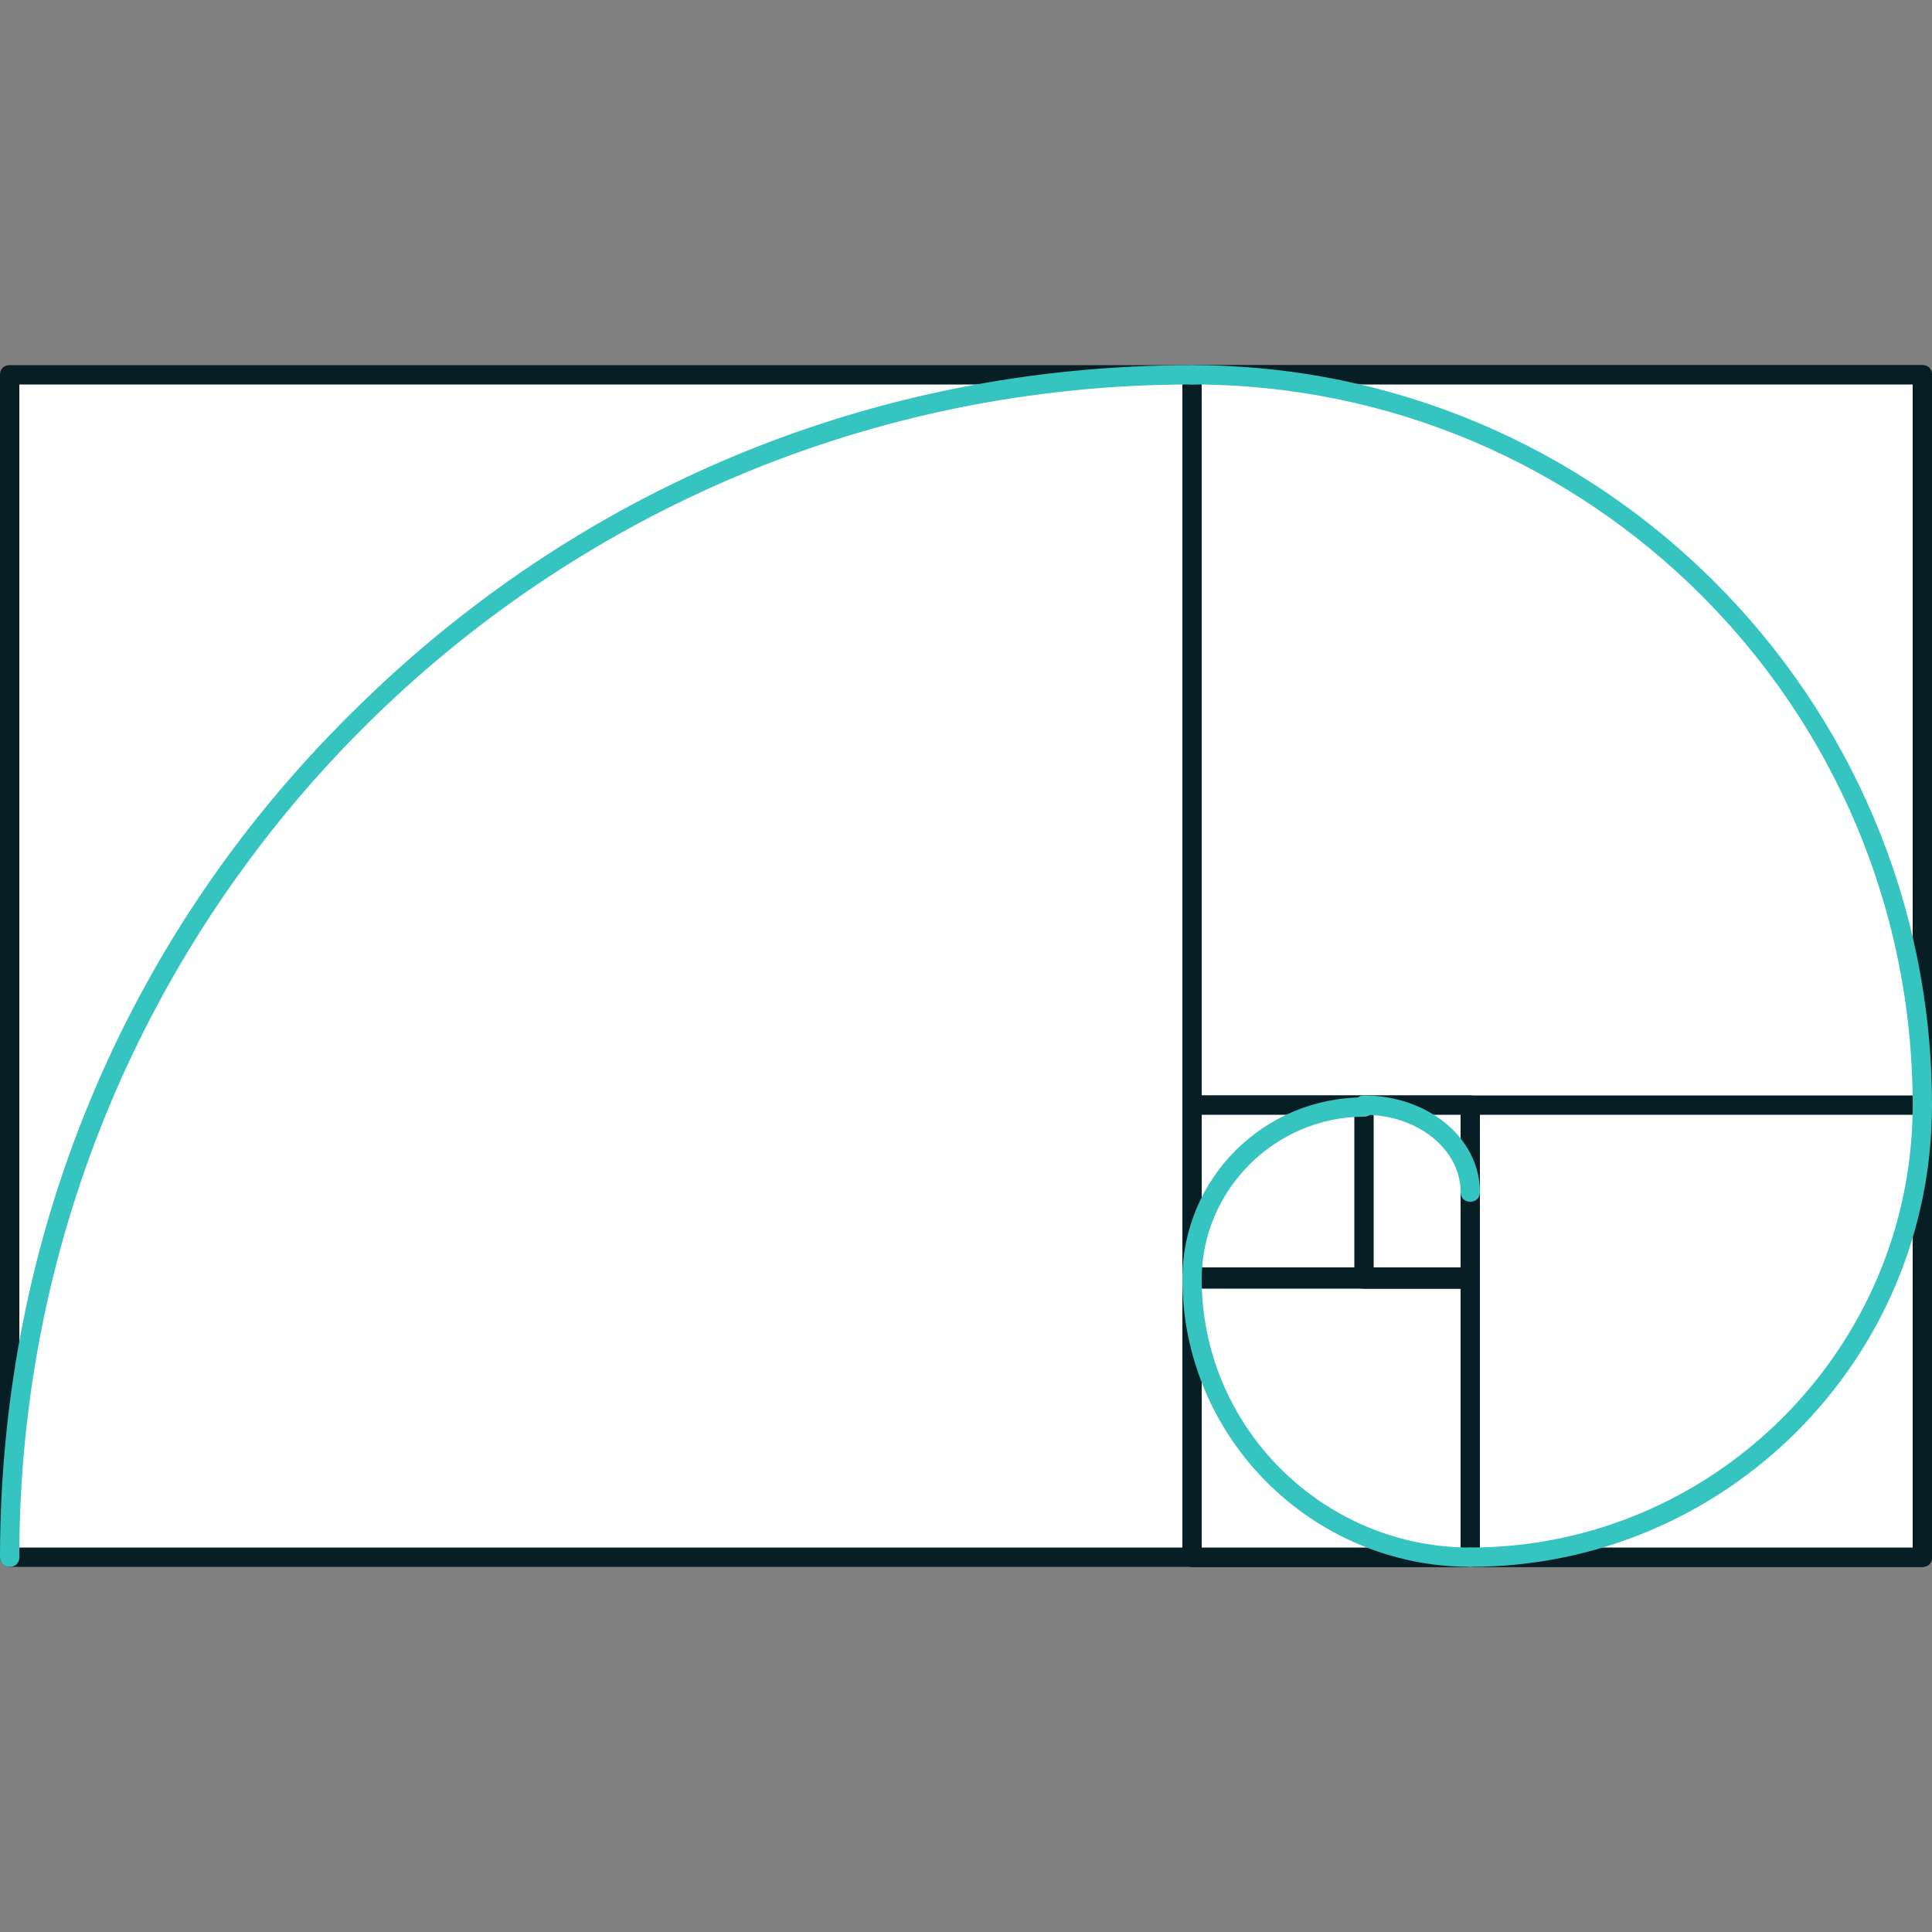 <?xml version="1.0" encoding="utf-8"?>
<!-- Generator: Adobe Illustrator 25.2.1, SVG Export Plug-In . SVG Version: 6.00 Build 0)  -->
<svg version="1.1" id="Layer_1" xmlns="http://www.w3.org/2000/svg" xmlns:xlink="http://www.w3.org/1999/xlink" x="0px" y="0px"
	 viewBox="0 0 100 100" style="enable-background:new 0 0 100 100;" xml:space="preserve">
<rect x="0" y="0" width="100" height="100" fill="#808080" stroke="none"/>
<style type="text/css">
	.st0{fill:#FFFFFF;}
	.st1{fill:#071E25;}
	.st2{fill:#35C4C0;}
</style>
<g id="g-ration_1_">
	<g>
		
			<rect x="19.4" y="0.5" transform="matrix(-1.836970e-16 1 -1 -1.836970e-16 100 -2.937220e-05)" class="st0" width="61.2" height="99"/>
		<path class="st1" d="M99.5,81.1h-99c-0.3,0-0.5-0.2-0.5-0.5V19.4c0-0.3,0.2-0.5,0.5-0.5h99c0.3,0,0.5,0.2,0.5,0.5v61.2
			C100,80.9,99.8,81.1,99.5,81.1z M1,80.1h98V19.9H1V80.1z"/>
	</g>
	<g>
		
			<rect x="61.7" y="19.4" transform="matrix(-1 -1.224647e-16 1.224647e-16 -1 161.178 100)" class="st0" width="37.8" height="61.2"/>
		<path class="st1" d="M99.5,81.1H61.7c-0.3,0-0.5-0.2-0.5-0.5V19.4c0-0.3,0.2-0.5,0.5-0.5h37.8c0.3,0,0.5,0.2,0.5,0.5v61.2
			C100,80.9,99.8,81.1,99.5,81.1z M62.2,80.1H99V19.9H62.2V80.1z"/>
	</g>
	<g>
		
			<rect x="68.9" y="50" transform="matrix(-1.836970e-16 1 -1 -1.836970e-16 149.494 -11.684)" class="st0" width="23.4" height="37.8"/>
		<path class="st1" d="M99.5,81.1H61.7c-0.3,0-0.5-0.2-0.5-0.5V57.2c0-0.3,0.2-0.5,0.5-0.5h37.8c0.3,0,0.5,0.2,0.5,0.5v23.4
			C100,80.9,99.8,81.1,99.5,81.1z M62.2,80.1H99V57.7H62.2V80.1z"/>
	</g>
	<g>
		
			<rect x="61.7" y="57.2" transform="matrix(-1 -1.224647e-16 1.224647e-16 -1 137.809 137.811)" class="st0" width="14.4" height="23.4"/>
		<path class="st1" d="M76.1,81.1H61.7c-0.3,0-0.5-0.2-0.5-0.5V57.2c0-0.3,0.2-0.5,0.5-0.5h14.4c0.3,0,0.5,0.2,0.5,0.5v23.4
			C76.6,80.9,76.4,81.1,76.1,81.1z M62.2,80.1h13.4V57.7H62.2V80.1z"/>
	</g>
	<g>
		
			<rect x="64.4" y="54.5" transform="matrix(6.123234e-17 -1 1 6.123234e-17 7.221 130.588)" class="st0" width="8.9" height="14.4"/>
		<path class="st1" d="M76.1,66.7H61.7c-0.3,0-0.5-0.2-0.5-0.5v-8.9c0-0.3,0.2-0.5,0.5-0.5h14.4c0.3,0,0.5,0.2,0.5,0.5v8.9
			C76.6,66.4,76.4,66.7,76.1,66.7z M62.2,65.6h13.4v-7.9H62.2V65.6z"/>
	</g>
	<g>
		<rect x="70.6" y="57.2" class="st0" width="5.5" height="8.9"/>
		<path class="st1" d="M76.1,66.7h-5.5c-0.3,0-0.5-0.2-0.5-0.5v-8.9c0-0.3,0.2-0.5,0.5-0.5h5.5c0.3,0,0.5,0.2,0.5,0.5v8.9
			C76.6,66.4,76.4,66.7,76.1,66.7z M71.1,65.6h4.5v-7.9h-4.5V65.6z"/>
	</g>
	<g>
		<path class="st0" d="M0.5,80.6c0-33.8,27.4-61.2,61.2-61.2"/>
		<path class="st2" d="M0.5,81.1c-0.3,0-0.5-0.2-0.5-0.5c0-16.5,6.4-32,18.1-43.6c11.7-11.7,27.1-18.1,43.6-18.1
			c0.3,0,0.5,0.2,0.5,0.5s-0.2,0.5-0.5,0.5C28.2,19.9,1,47.1,1,80.6C1,80.9,0.8,81.1,0.5,81.1z"/>
	</g>
	<g>
		<path class="st0" d="M61.7,19.4c20.9,0,37.8,16.9,37.8,37.8"/>
		<path class="st2" d="M99.5,57.7c-0.3,0-0.5-0.2-0.5-0.5c0-20.6-16.7-37.3-37.3-37.3c-0.3,0-0.5-0.2-0.5-0.5s0.2-0.5,0.5-0.5
			c21.1,0,38.3,17.2,38.3,38.3C100,57.5,99.8,57.7,99.5,57.7z"/>
	</g>
	<g>
		<path class="st0" d="M99.5,57.2c0,12.9-10.5,23.4-23.4,23.4"/>
		<path class="st2" d="M76.1,81.1c-0.3,0-0.5-0.2-0.5-0.5s0.2-0.5,0.5-0.5C88.7,80.1,99,69.8,99,57.2c0-0.3,0.2-0.5,0.5-0.5
			s0.5,0.2,0.5,0.5C100,70.4,89.3,81.1,76.1,81.1z"/>
	</g>
	<g>
		<path class="st0" d="M76.1,80.6c-8,0-14.4-6.5-14.4-14.4"/>
		<path class="st2" d="M76.1,81.1c-8.2,0-14.9-6.7-14.9-14.9c0-0.3,0.2-0.5,0.5-0.5s0.5,0.2,0.5,0.5c0,7.7,6.3,13.9,13.9,13.9
			c0.3,0,0.5,0.2,0.5,0.5S76.4,81.1,76.1,81.1z"/>
	</g>
	<g>
		<path class="st0" d="M61.7,66.1c0-4.9,4-8.9,8.9-8.9"/>
		<path class="st2" d="M61.7,66.7c-0.3,0-0.5-0.2-0.5-0.5c0-5.2,4.2-9.4,9.4-9.4c0.3,0,0.5,0.2,0.5,0.5s-0.2,0.5-0.5,0.5
			c-4.6,0-8.4,3.8-8.4,8.4C62.2,66.4,62,66.7,61.7,66.7z"/>
	</g>
	<g>
		<path class="st0" d="M70.6,57.2c3,0,5.5,2,5.5,4.5"/>
		<path class="st2" d="M76.1,62.2c-0.3,0-0.5-0.2-0.5-0.5c0-2.2-2.2-4-5-4c-0.3,0-0.5-0.2-0.5-0.5s0.2-0.5,0.5-0.5c3.3,0,6,2.2,6,5
			C76.6,62,76.4,62.2,76.1,62.2z"/>
	</g>
</g>
</svg>
